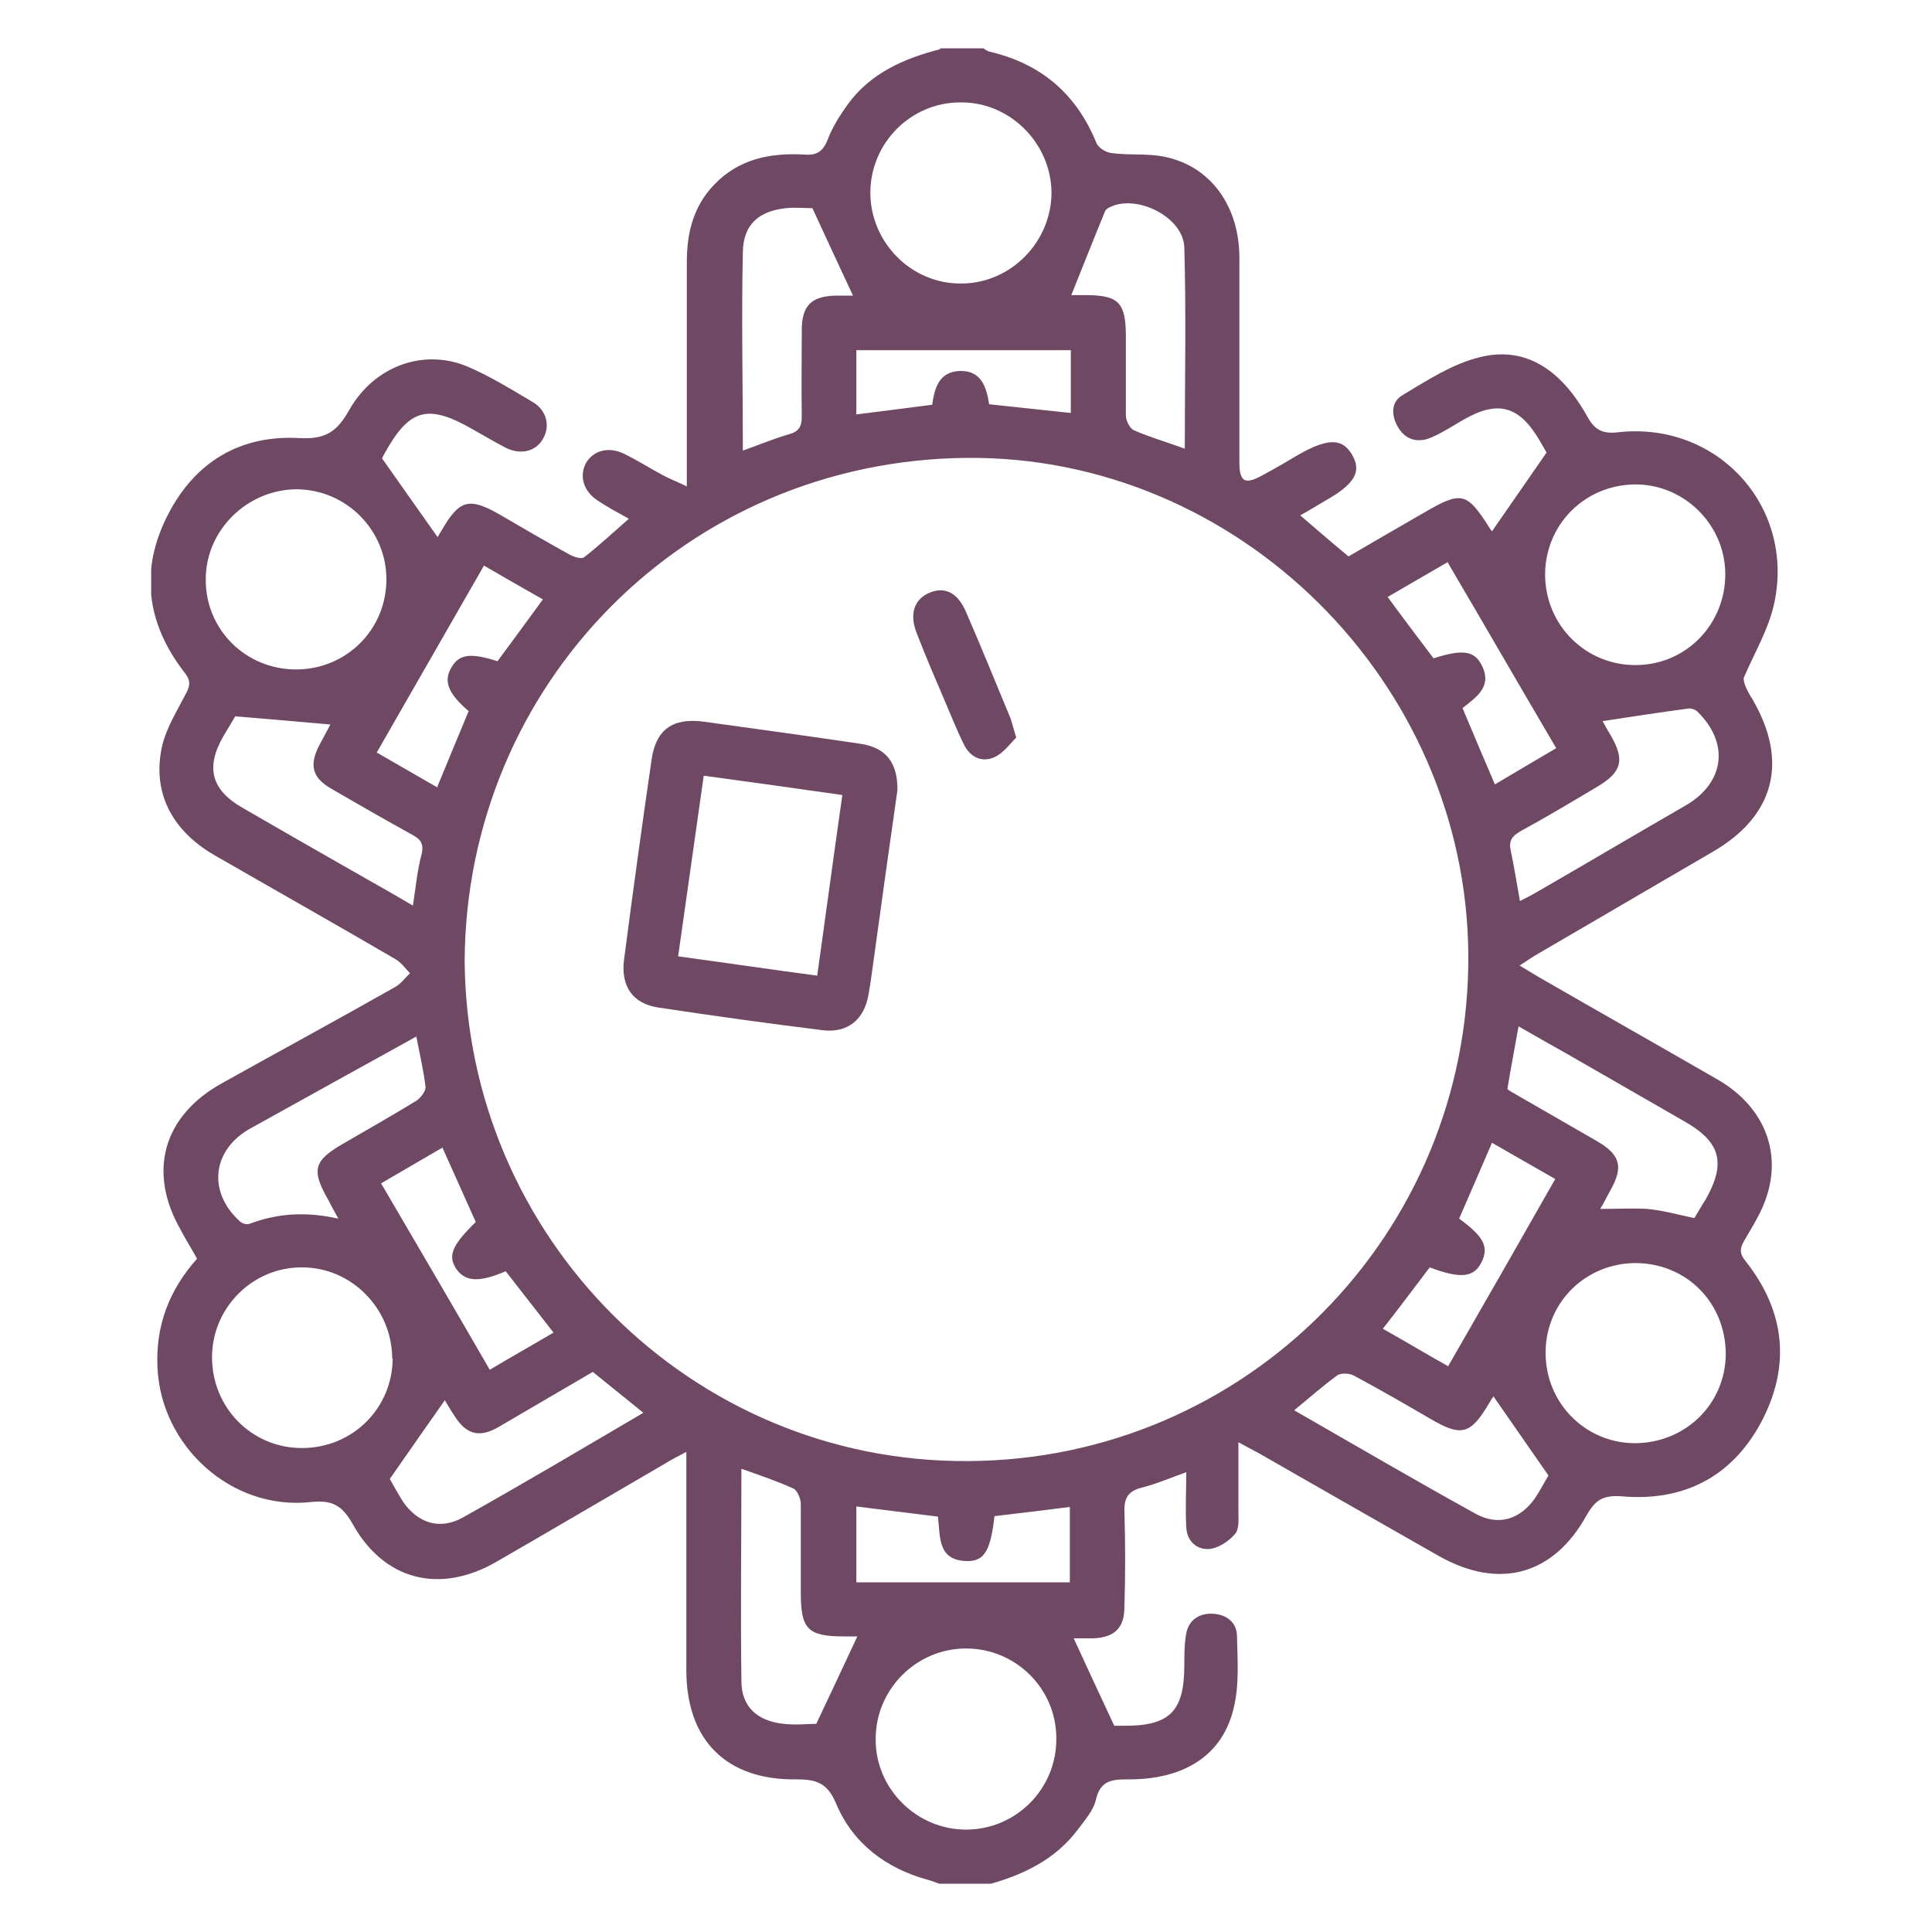 <?xml version="1.0" encoding="UTF-8"?><svg id="Layer_1" xmlns="http://www.w3.org/2000/svg" xmlns:xlink="http://www.w3.org/1999/xlink" viewBox="0 0 40 40"><defs><style>.cls-1{clip-path:url(#clippath);}.cls-2{fill:none;}.cls-2,.cls-3{stroke-width:0px;}.cls-3{fill:#6f4864;}</style><clipPath id="clippath"><rect class="cls-2" x="3.13" y="1" width="33.73" height="38"/></clipPath></defs><g class="cls-1"><path class="cls-3" d="M22.17,7.25h-4.44v1.33c.54-.07,1.05-.13,1.57-.2.05-.35.14-.68.57-.7.45-.01.55.33.61.69.57.06,1.12.12,1.69.18v-1.31ZM9.71,14.73c-.43-.37-.53-.62-.37-.9.16-.29.4-.32.96-.14.31-.42.62-.84.94-1.28-.42-.24-.81-.46-1.22-.7-.75,1.31-1.48,2.58-2.22,3.87.42.24.83.48,1.25.72.22-.54.44-1.06.65-1.57M32.22,15.49c-.76-1.29-1.49-2.56-2.25-3.85-.43.25-.83.48-1.24.72.33.45.64.86.95,1.27.59-.19.84-.16.99.13.24.45-.1.67-.39.9.22.53.44,1.04.67,1.58.42-.25.83-.49,1.27-.75M11.46,27.59c-.35-.45-.67-.86-.99-1.27-.54.23-.82.22-1.01-.03-.2-.28-.11-.5.39-.99-.23-.51-.45-1.01-.69-1.54-.43.25-.84.49-1.27.74.76,1.3,1.5,2.56,2.25,3.86.45-.27.88-.51,1.32-.77M29.98,28.29c.75-1.3,1.48-2.58,2.22-3.88-.46-.26-.87-.5-1.31-.75-.24.55-.46,1.07-.68,1.57.52.38.62.59.46.91-.16.31-.43.34-1.07.1-.32.42-.63.84-.97,1.27.46.26.88.51,1.34.77M17.73,32.76h4.42v-1.56c-.54.07-1.05.13-1.56.19-.08.69-.2.93-.55.93-.64,0-.57-.51-.62-.92-.57-.07-1.12-.14-1.69-.21v1.59ZM24.53,9.28c0-1.42.03-2.79-.01-4.16-.02-.64-1.03-1.13-1.58-.81-.04.02-.07.07-.08.11-.23.56-.45,1.12-.68,1.69h.29c.69,0,.84.15.84.86,0,.54,0,1.09,0,1.63,0,.11.08.27.17.31.32.14.67.24,1.05.38M7,25.22c-.1-.18-.15-.27-.2-.37-.36-.63-.31-.82.32-1.18.5-.29,1.01-.58,1.5-.88.09-.06.2-.2.19-.29-.04-.34-.12-.67-.19-1.04-1.17.65-2.3,1.27-3.43,1.9-.8.44-.9,1.32-.22,1.93.04.04.14.07.19.05.58-.22,1.17-.26,1.84-.11M15.35,9.34c.37-.13.67-.26.99-.35.21-.06.26-.17.26-.37-.01-.59,0-1.19,0-1.78,0-.52.2-.71.72-.72.13,0,.26,0,.34,0-.28-.6-.55-1.18-.84-1.81-.14,0-.35-.02-.55,0-.56.06-.88.34-.89.9-.03,1.36,0,2.72,0,4.14M12.28,28.4c-.65.38-1.3.76-1.95,1.14-.41.24-.68.16-.93-.24-.08-.12-.15-.24-.19-.31-.38.54-.75,1.07-1.14,1.63.07.12.17.31.28.48.31.44.76.58,1.23.32,1.25-.7,2.48-1.43,3.74-2.17-.36-.29-.69-.56-1.04-.84M26.78,29.19c1.29.74,2.52,1.46,3.77,2.15.47.26.92.12,1.23-.32.12-.18.22-.38.28-.47-.41-.59-.78-1.12-1.14-1.64-.02.03-.06.09-.1.16-.37.62-.56.68-1.18.32-.53-.31-1.07-.62-1.61-.91-.09-.05-.27-.06-.35,0-.3.22-.57.46-.9.73M31.21,22.55c.05.04.07.05.09.06.59.34,1.18.68,1.77,1.02.48.28.54.53.28,1-.08.14-.15.29-.22.4.35,0,.67-.02.98,0,.32.03.64.12.97.19.08-.13.15-.26.23-.38.43-.76.32-1.19-.43-1.62-.82-.47-1.65-.95-2.47-1.42-.32-.18-.64-.36-.97-.55-.08.45-.16.86-.23,1.29M8.55,18.74c.06-.38.09-.73.18-1.06.05-.22-.03-.31-.2-.4-.56-.31-1.12-.63-1.67-.95-.4-.23-.46-.49-.25-.9.09-.17.18-.33.23-.43-.65-.06-1.28-.11-1.97-.17-.05.09-.15.25-.25.42-.37.65-.24,1.11.41,1.48.69.4,1.39.8,2.09,1.2.47.27.94.53,1.43.82M31.46,18.66c.13-.07.24-.12.34-.18,1.04-.6,2.07-1.21,3.11-1.81.8-.47.9-1.29.23-1.94-.04-.04-.13-.07-.19-.06-.59.08-1.19.17-1.77.26.03.05.09.17.16.28.31.53.24.78-.29,1.09-.52.31-1.04.62-1.57.91-.18.1-.25.21-.2.41.07.33.12.66.19,1.04M15.35,30.41c0,1.5-.02,2.95,0,4.39,0,.54.33.83.87.89.25.03.51,0,.68,0,.3-.63.57-1.21.85-1.81h-.28c-.74,0-.89-.15-.89-.89,0-.62,0-1.24,0-1.85,0-.11-.07-.28-.15-.32-.33-.15-.68-.27-1.08-.41M32,27.99c-.01,1.04.8,1.87,1.82,1.89,1.06.01,1.9-.8,1.91-1.84,0-1.06-.8-1.88-1.86-1.89-1.03,0-1.86.8-1.87,1.84M8.12,28.13c0-1.04-.85-1.9-1.88-1.89-1.01,0-1.84.83-1.85,1.84-.01,1.06.82,1.9,1.86,1.9,1.05,0,1.87-.82,1.88-1.85M31.99,11.91c.01,1.04.84,1.86,1.87,1.86,1.05,0,1.87-.85,1.86-1.9-.01-1.02-.87-1.86-1.89-1.84-1.04.02-1.85.85-1.84,1.89M21.87,35.99c0-1.03-.84-1.86-1.87-1.86s-1.88.85-1.87,1.89c0,1.02.85,1.86,1.87,1.86,1.04,0,1.88-.85,1.87-1.89M6.13,13.86c1.03,0,1.86-.81,1.87-1.85.01-1.02-.82-1.87-1.85-1.88-1.03,0-1.9.85-1.89,1.88,0,1.03.83,1.85,1.87,1.85M19.88,2.12c-1.02,0-1.86.84-1.86,1.87,0,1.03.85,1.89,1.88,1.88,1.02,0,1.86-.85,1.87-1.87,0-1.03-.86-1.89-1.88-1.88M9.62,19.89c.04,5.74,4.7,10.39,10.41,10.36,5.77-.02,10.4-4.7,10.37-10.47-.03-5.66-4.77-10.36-10.4-10.3-5.81.06-10.34,4.69-10.38,10.4M19.47,1h.89s.08.06.13.07c1.07.25,1.8.88,2.21,1.89.04.1.2.2.32.21.37.05.75,0,1.11.08.94.2,1.53,1.02,1.53,2.09,0,1.41,0,2.82,0,4.23,0,.4.11.47.46.28.26-.14.52-.29.77-.44.6-.34.9-.34,1.1,0,.21.35.06.61-.54.95-.17.1-.33.2-.53.31.35.3.66.57,1,.85.53-.31,1.05-.61,1.57-.91.77-.45.88-.42,1.35.32.02.04.06.08.05.07.37-.53.74-1.07,1.13-1.63-.03-.05-.09-.16-.15-.26-.42-.71-.86-.83-1.57-.42-.21.12-.42.26-.65.36-.26.12-.52.08-.69-.18-.16-.25-.17-.55.08-.69.5-.3,1.02-.64,1.58-.78.92-.24,1.67.21,2.23,1.2.15.28.3.39.65.35,2.04-.23,3.65,1.51,3.24,3.51-.11.55-.42,1.06-.64,1.58,0,.13.09.29.19.45.74,1.28.45,2.4-.82,3.14-1.22.71-2.43,1.42-3.65,2.13-.11.06-.21.14-.36.23.17.1.28.17.4.24,1.23.71,2.47,1.41,3.7,2.12.92.53,1.32,1.43,1.03,2.38-.1.34-.3.65-.48.96-.09.16-.1.26.03.42.83,1.05.94,2.19.31,3.36-.61,1.12-1.61,1.62-2.87,1.51-.4-.03-.55.08-.73.39-.69,1.25-1.82,1.55-3.07.84-1.25-.71-2.49-1.42-3.73-2.13-.11-.06-.23-.12-.41-.22,0,.52,0,.97,0,1.43,0,.16.02.37-.07.47-.13.15-.34.29-.53.31-.27.02-.47-.17-.48-.46-.02-.36,0-.72,0-1.13-.36.13-.64.25-.92.32-.28.07-.37.21-.36.5.02.65.02,1.31,0,1.97,0,.44-.21.63-.64.65-.15,0-.31,0-.41,0,.28.61.55,1.19.84,1.81.01,0,.1,0,.18,0,.96.01,1.27-.29,1.27-1.25,0-.22,0-.45.04-.66.05-.28.27-.42.54-.41.27.01.5.16.51.45.01.49.05,1-.06,1.47-.22,1-1.02,1.52-2.21,1.51-.33,0-.56.03-.65.42-.05.22-.22.41-.36.6-.48.65-1.17.97-1.92,1.17h-.89c-.1-.04-.2-.08-.31-.11-.87-.24-1.55-.75-1.9-1.58-.18-.43-.41-.5-.82-.5-1.46.02-2.28-.82-2.28-2.26,0-1.36,0-2.72,0-4.08v-.44c-.19.1-.31.16-.42.23-1.17.68-2.34,1.37-3.52,2.05-1.17.67-2.32.38-2.97-.79-.22-.39-.43-.5-.88-.45-1.63.17-3.09-1.16-3.16-2.79-.04-.86.24-1.6.82-2.25-.11-.2-.23-.39-.33-.58-.7-1.21-.38-2.37.84-3.05,1.2-.67,2.4-1.32,3.6-2,.12-.07.2-.19.3-.28-.1-.1-.18-.22-.3-.29-1.25-.73-2.51-1.44-3.76-2.16-.89-.52-1.29-1.32-1.07-2.27.09-.37.31-.72.49-1.07.1-.18.09-.29-.04-.45-.78-1.01-.92-2.12-.33-3.26.56-1.09,1.5-1.65,2.72-1.58.55.03.78-.14,1.03-.58.52-.92,1.55-1.28,2.45-.9.47.2.92.48,1.36.74.28.17.35.49.21.74-.14.27-.46.36-.78.2-.23-.12-.45-.25-.68-.38-.94-.54-1.32-.43-1.84.52-.03.05-.05.11-.04.08.41.58.78,1.11,1.15,1.63.02-.03.05-.09.09-.15.36-.62.56-.68,1.19-.32.48.28.96.56,1.45.83.09.05.24.1.3.06.31-.24.61-.52.93-.8-.25-.14-.46-.25-.65-.38-.29-.19-.38-.5-.24-.77.15-.26.46-.35.78-.2.27.13.52.29.78.43.14.08.3.14.53.25v-.52c0-1.37,0-2.74,0-4.12,0-.6.13-1.15.56-1.6.51-.54,1.17-.67,1.87-.63.26.02.39-.06.49-.32.1-.26.26-.51.42-.73.47-.64,1.16-.94,1.9-1.13"/><path class="cls-3" d="M16.92,20.2c.18-1.28.34-2.49.52-3.74-.98-.14-1.91-.27-2.87-.4-.18,1.26-.35,2.48-.53,3.74.96.13,1.9.27,2.88.4M18.58,16.36c-.16,1.11-.32,2.27-.48,3.43-.04.27-.07.54-.12.81-.09.51-.43.79-.94.73-1.14-.14-2.28-.3-3.41-.47-.53-.08-.78-.44-.71-.99.18-1.38.37-2.77.57-4.14.09-.63.44-.87,1.07-.79,1.09.15,2.18.3,3.26.46.53.08.77.4.76.97"/><path class="cls-3" d="M21.04,15.27c-.13.13-.27.33-.46.41-.25.11-.49,0-.62-.26-.15-.3-.27-.61-.4-.91-.2-.47-.4-.93-.58-1.4-.16-.4-.05-.71.27-.84.31-.13.58,0,.75.4.31.71.6,1.43.9,2.15.05.11.07.23.14.45"/></g></svg>